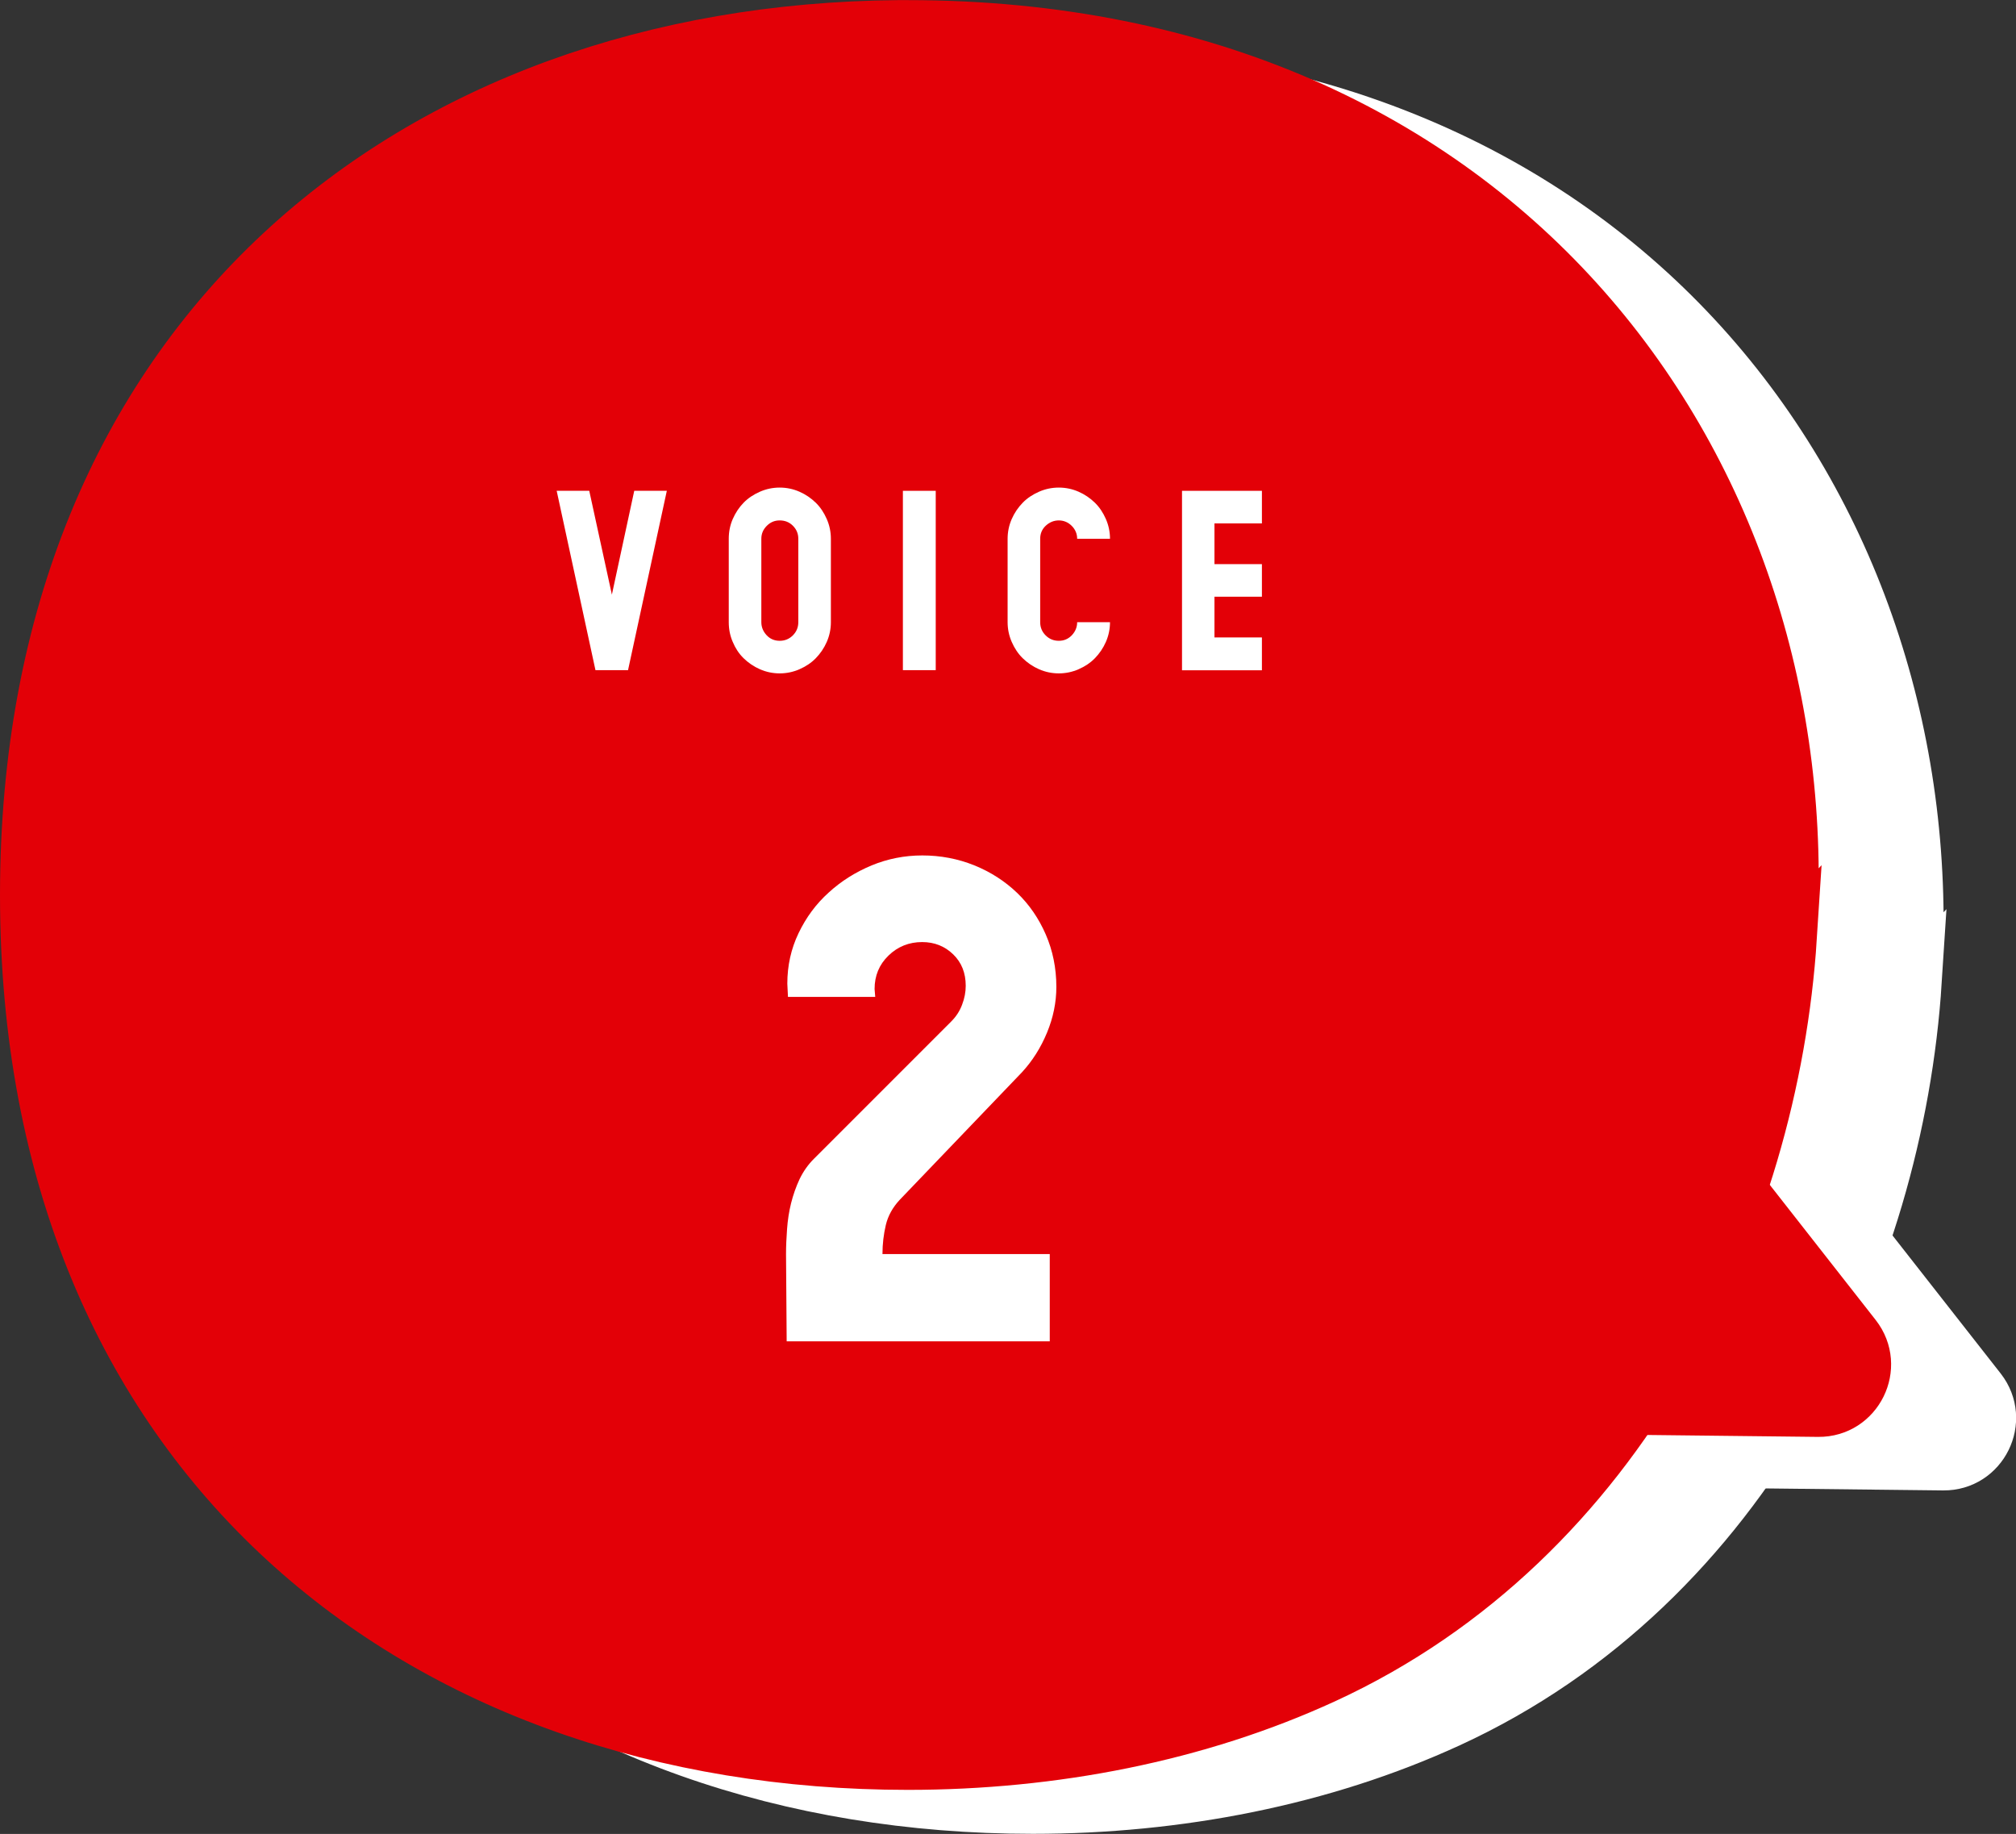 <svg viewBox="0 0 155.94 141.84" xmlns="http://www.w3.org/2000/svg"><rect x="0" y="0" width="155.94" height="141.84" fill="#333333" stroke="none"/><path d="m143.57 73.94c-1.42 22.09-13.06 46.64-36.05 57.22-9.8 4.51-20.99 6.67-32.19 6.67-37.65 0-68.16-23.61-68.16-67.14 0-43.24 30.09-66.82 67.38-67.14h.77c46.2 0 70.54 34.72 68.24 70.4z" fill="#fff"/><g stroke-miterlimit="10" stroke-width="4.14"><path d="m148.13 75.87c-1.42 22.09-13.06 46.64-36.05 57.22-9.8 4.51-20.99 6.67-32.19 6.67-37.65 0-68.16-23.61-68.16-67.14 0-43.24 30.09-66.82 67.38-67.14h.77c46.2 0 70.54 34.72 68.24 70.4z" fill="#fff" stroke="#fff"/><path d="m139 89.48 14.13 18.03c1.81 2.32.14 5.72-2.81 5.69l-15.12-.17" fill="#fff" stroke="#fff"/><path d="m138.47 72.47c-1.42 22.09-13.06 46.64-36.05 57.22-9.8 4.51-20.99 6.67-32.19 6.67-37.65 0-68.16-23.61-68.16-67.14 0-43.24 30.09-66.82 67.38-67.14h.77c46.2 0 70.54 34.72 68.24 70.4z" fill="#e30007" stroke="#e30007"/><path d="m129.33 85.34 14.13 18.03c1.81 2.32.14 5.72-2.81 5.69l-15.12-.17" fill="#e30007" stroke="#e30007"/></g><g fill="#fff"><path d="m43.06 37.96h2.52l1.75 8.03 1.73-8.03h2.52l-3 13.87h-2.52z"/><path d="m60.31 37.71c.54 0 1.05.11 1.53.32s.9.5 1.26.85.64.78.85 1.26.32.99.32 1.53v6.45c0 .54-.11 1.05-.32 1.53s-.5.9-.85 1.26-.78.64-1.26.85-.99.32-1.53.32-1.05-.11-1.53-.32-.9-.5-1.26-.85-.64-.78-.84-1.26c-.21-.48-.31-.99-.31-1.53v-6.45c0-.54.1-1.05.31-1.53s.49-.9.84-1.26.78-.64 1.26-.85.99-.32 1.53-.32zm1.44 3.96c0-.4-.14-.73-.42-1.01s-.62-.41-1.02-.41-.72.14-1 .42-.42.61-.42 1v6.45c0 .38.14.72.41 1.01s.61.43 1.01.43.74-.14 1.02-.42.42-.62.42-1.02z"/><path d="m69.84 51.83v-13.87h2.54v13.87z"/><path d="m81.9 37.71c.54 0 1.05.11 1.53.32s.9.5 1.26.85.64.78.85 1.26.32.99.32 1.53h-2.54c0-.38-.14-.72-.42-1s-.62-.42-1-.42-.72.14-1.01.41-.43.61-.43 1.01v6.45c0 .4.14.74.42 1.02s.62.42 1.02.42.73-.14 1.01-.43c.27-.29.41-.62.41-1.01h2.54c0 .54-.11 1.05-.32 1.53s-.5.9-.85 1.26-.78.64-1.26.85-.99.32-1.53.32-1.05-.11-1.53-.32-.9-.5-1.26-.85-.64-.78-.85-1.26-.32-.99-.32-1.53v-6.45c0-.54.11-1.05.32-1.53s.5-.9.85-1.26.78-.64 1.26-.85.99-.32 1.53-.32z"/><path d="m91.43 51.83v-13.87h6.18v2.52h-3.67v3.15h3.67v2.52h-3.67v3.15h3.67v2.54h-6.18z"/><path d="m71.33 66.16c1.43 0 2.78.26 4.04.77s2.36 1.22 3.3 2.12 1.68 1.98 2.22 3.22.82 2.6.82 4.06c0 1.19-.24 2.37-.72 3.53s-1.12 2.18-1.94 3.07l-9.46 9.87c-.54.58-.9 1.23-1.07 1.94-.17.72-.26 1.47-.26 2.25h12.94v6.75h-20.35l-.05-6.75c0-.61.03-1.26.08-1.94s.15-1.35.31-1.99.38-1.27.66-1.87c.29-.6.66-1.12 1.1-1.56l10.63-10.63c.38-.38.66-.81.84-1.3.19-.49.28-.98.28-1.46 0-.99-.32-1.8-.97-2.43s-1.45-.95-2.4-.95c-1.02 0-1.89.35-2.61 1.05s-1.07 1.56-1.07 2.58l.05.61h-6.75l-.05-1.02c0-1.4.29-2.7.87-3.91s1.35-2.26 2.33-3.14c.97-.89 2.08-1.58 3.32-2.1 1.24-.51 2.55-.77 3.91-.77z"/></g></svg>